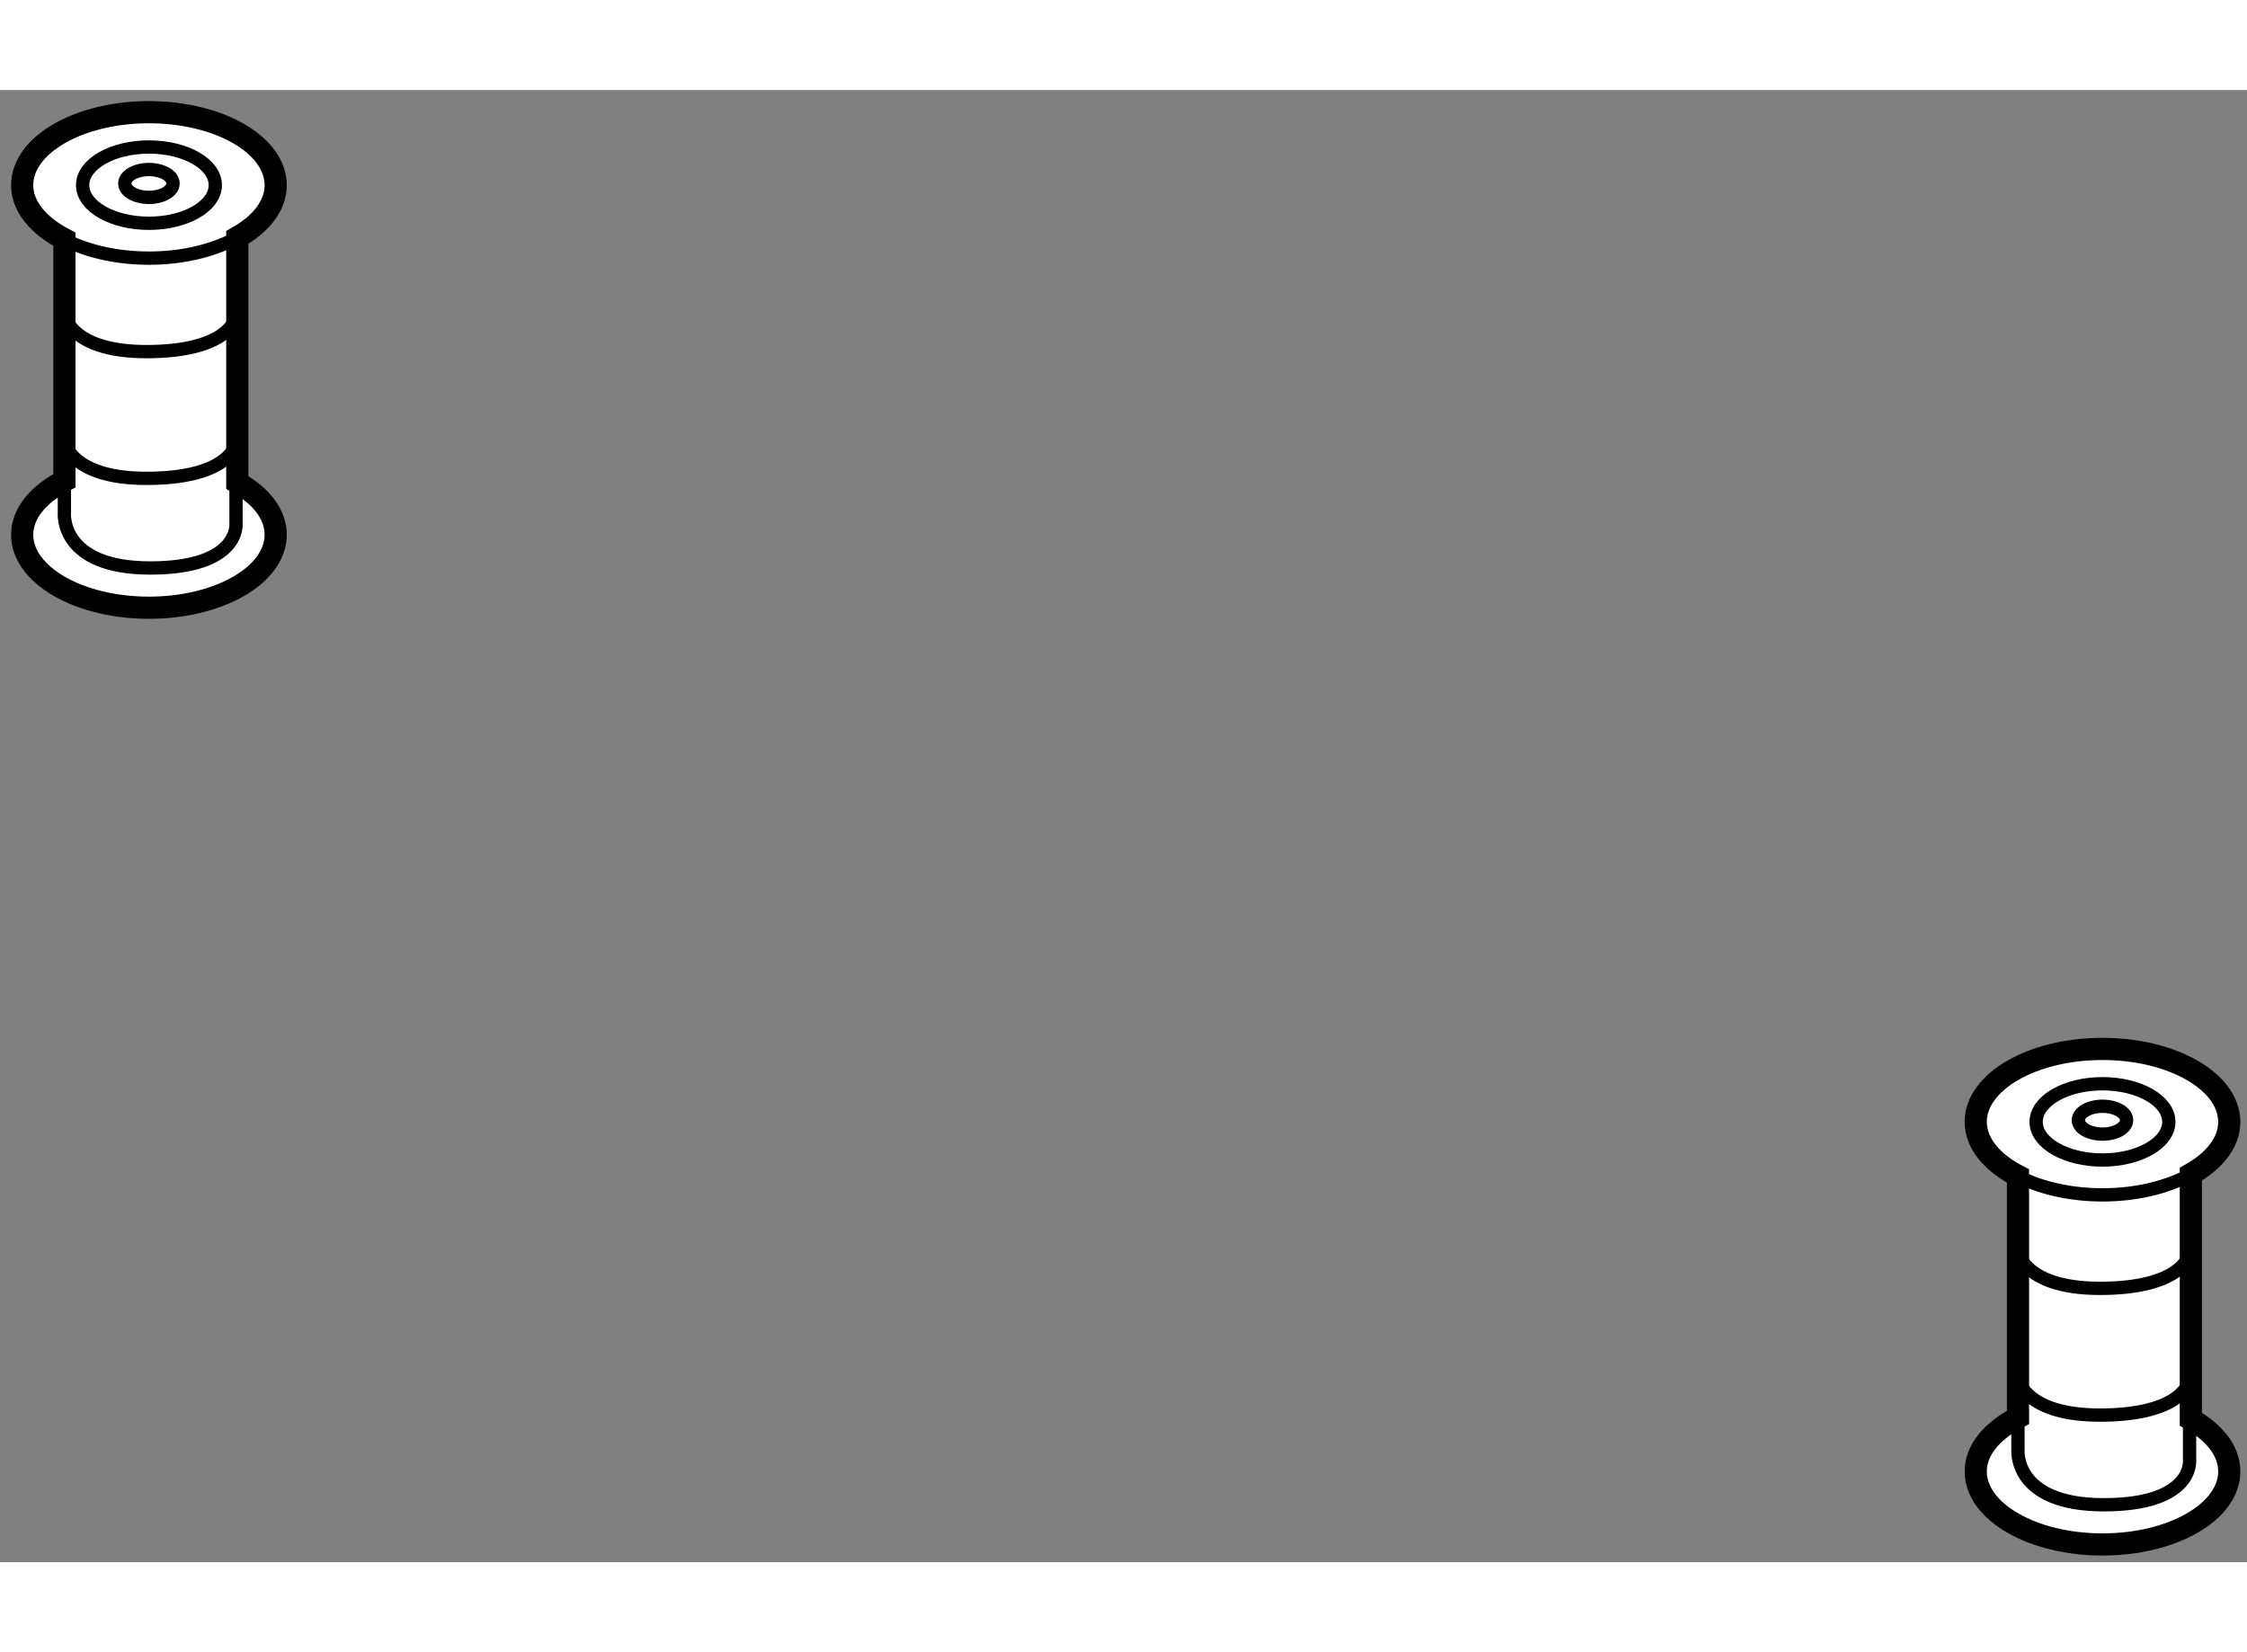 <?xml version="1.0" encoding="utf-8"?>
<!-- Generator: Adobe Illustrator 15.1.0, SVG Export Plug-In . SVG Version: 6.00 Build 0)  -->
<!DOCTYPE svg PUBLIC "-//W3C//DTD SVG 1.1//EN" "http://www.w3.org/Graphics/SVG/1.1/DTD/svg11.dtd">
<svg version="1.1" xmlns="http://www.w3.org/2000/svg" xmlns:xlink="http://www.w3.org/1999/xlink" x="0px" y="0px" width="244.8px"
	 height="180px" viewBox="77.571 49.586 50.669 33.197" enable-background="new 0 0 244.8 180" xml:space="preserve">
	
<rect x="77.571" y="49.586" width="50.669" height="33.197" fill="#808080" stroke="none"/>
	
<g><path fill="#FFFFFF" stroke="#000000" stroke-width="0.5" d="M126.974,79.559v-5.526c0.533-0.3,0.866-0.716,0.866-1.178
			c0-0.909-1.28-1.646-2.858-1.646c-1.579,0-2.859,0.736-2.859,1.646c0,0.485,0.372,0.918,0.953,1.219v5.444
			c-0.581,0.301-0.953,0.733-0.953,1.219c0,0.909,1.28,1.646,2.859,1.646c1.578,0,2.858-0.736,2.858-1.646
			C127.84,80.274,127.507,79.858,126.974,79.559z"></path><ellipse fill="none" stroke="#000000" stroke-width="0.3" cx="124.981" cy="72.854" rx="1.496" ry="0.86"></ellipse><ellipse fill="none" stroke="#000000" stroke-width="0.3" cx="124.981" cy="72.816" rx="0.544" ry="0.314"></ellipse><path fill="none" stroke="#000000" stroke-width="0.3" d="M126.881,74.085c-0.507,0.258-1.171,0.415-1.899,0.415
			c-0.698,0-1.337-0.144-1.833-0.382"></path><path fill="none" stroke="#000000" stroke-width="0.3" d="M123.075,79.518v0.728c0,0-0.115,1.242,1.935,1.242
			c2.051,0,1.935-1.011,1.935-1.011v-0.918"></path><path fill="none" stroke="#000000" stroke-width="0.3" d="M123.047,78.542c0,0,0.058,0.924,1.877,0.924
			c1.818,0,1.992-0.722,1.992-0.722"></path><path fill="none" stroke="#000000" stroke-width="0.3" d="M123.047,75.684c0,0,0.058,0.924,1.877,0.924
			c1.818,0,1.992-0.722,1.992-0.722"></path></g><g><path fill="#FFFFFF" stroke="#000000" stroke-width="0.5" d="M82.922,58.436v-5.526c0.533-0.3,0.866-0.716,0.866-1.178
			c0-0.909-1.28-1.646-2.858-1.646c-1.579,0-2.859,0.736-2.859,1.646c0,0.485,0.372,0.917,0.953,1.219v5.444
			c-0.581,0.301-0.953,0.732-0.953,1.219c0,0.909,1.28,1.646,2.859,1.646c1.578,0,2.858-0.736,2.858-1.646
			C83.788,59.151,83.455,58.735,82.922,58.436z"></path><ellipse fill="none" stroke="#000000" stroke-width="0.3" cx="80.93" cy="51.731" rx="1.496" ry="0.86"></ellipse><ellipse fill="none" stroke="#000000" stroke-width="0.3" cx="80.929" cy="51.693" rx="0.544" ry="0.314"></ellipse><path fill="none" stroke="#000000" stroke-width="0.3" d="M82.829,52.962c-0.507,0.258-1.171,0.415-1.899,0.415
			c-0.698,0-1.337-0.144-1.833-0.382"></path><path fill="none" stroke="#000000" stroke-width="0.3" d="M79.023,58.395v0.728c0,0-0.115,1.241,1.935,1.241
			c2.051,0,1.935-1.01,1.935-1.01v-0.918"></path><path fill="none" stroke="#000000" stroke-width="0.3" d="M78.995,57.419c0,0,0.058,0.924,1.877,0.924
			c1.818,0,1.992-0.722,1.992-0.722"></path><path fill="none" stroke="#000000" stroke-width="0.3" d="M78.995,54.561c0,0,0.058,0.924,1.877,0.924
			c1.818,0,1.992-0.722,1.992-0.722"></path></g>


</svg>